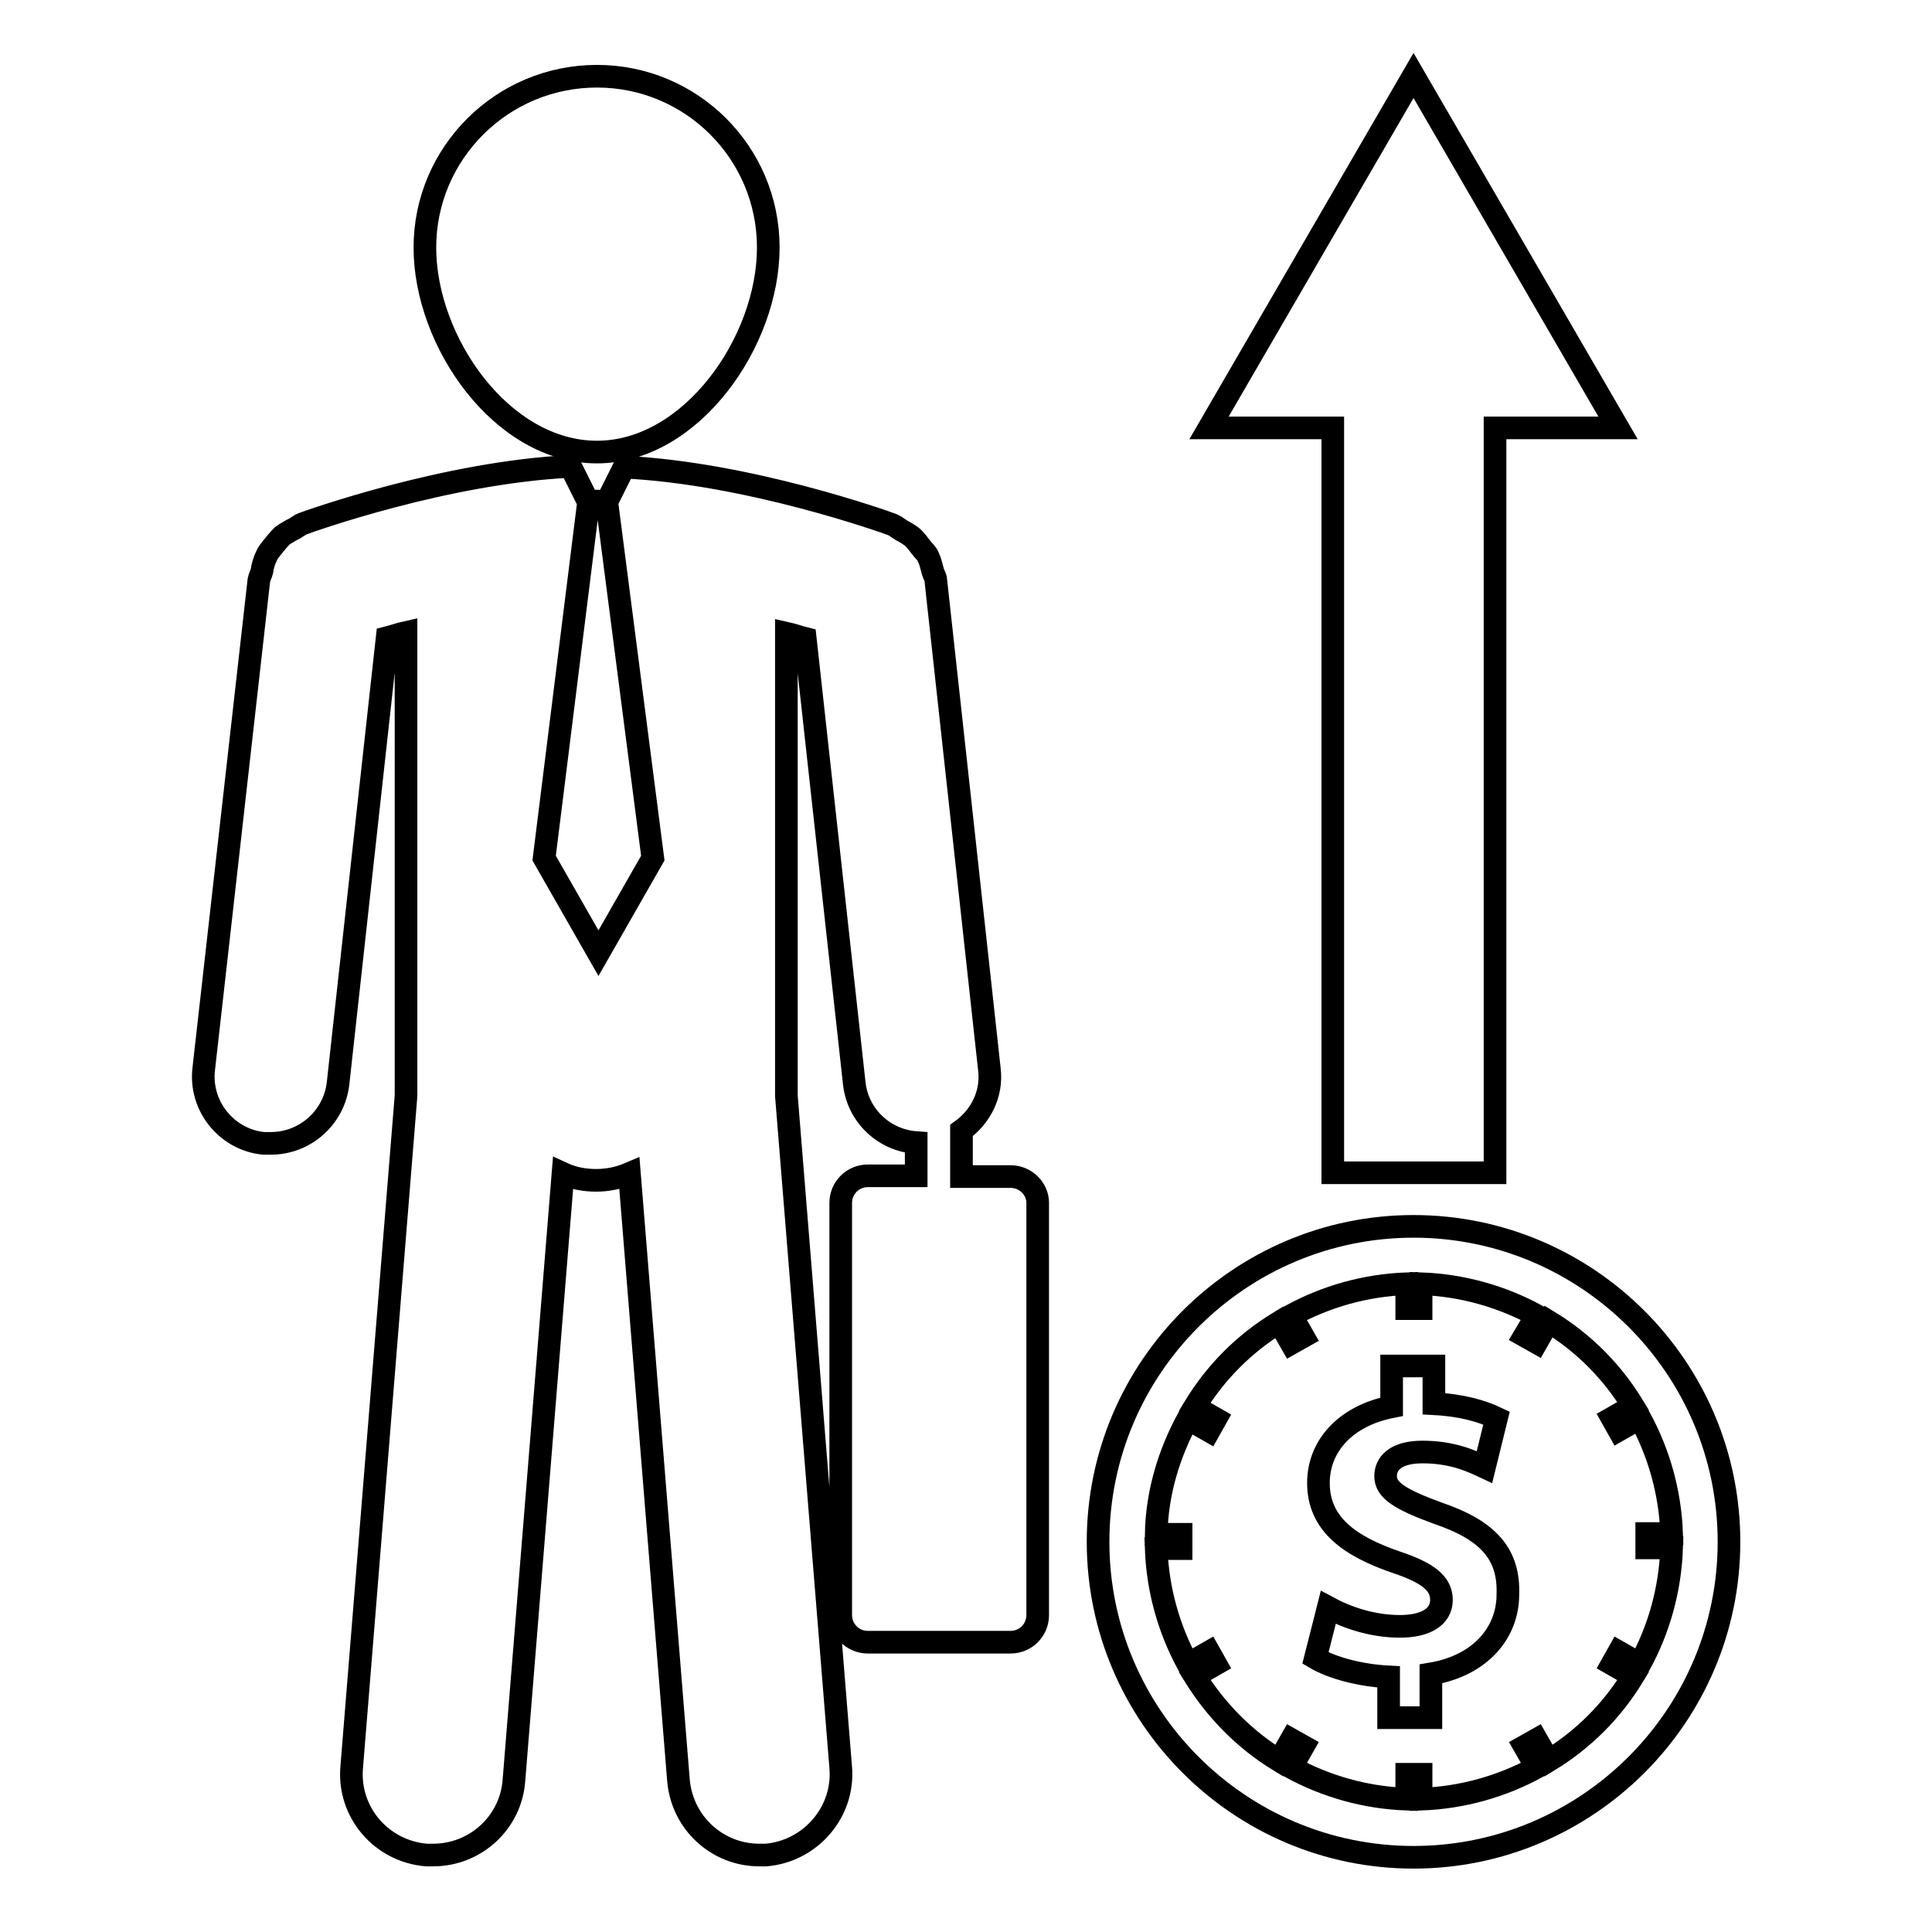 <?xml version="1.0" encoding="utf-8"?>
<!-- Svg Vector Icons : http://www.onlinewebfonts.com/icon -->
<!DOCTYPE svg PUBLIC "-//W3C//DTD SVG 1.1//EN" "http://www.w3.org/Graphics/SVG/1.1/DTD/svg11.dtd">
<svg version="1.1" xmlns="http://www.w3.org/2000/svg" xmlns:xlink="http://www.w3.org/1999/xlink" x="0px" y="0px" viewBox="0 0 256 256" enable-background="new 0 0 256 256" xml:space="preserve">
<g><g><g><g><path stroke-width="3" fill-opacity="0" stroke="#000000"  d="M79.1,59.9c12.5,0,22.7-14.6,22.7-27.1c0-12.6-10.2-22.7-22.7-22.7c-12.6,0-22.8,10.2-22.8,22.7C56.3,45.3,66.5,59.9,79.1,59.9z"/><path stroke-width="3" fill-opacity="0" stroke="#000000"  d="M133.9,155.9h-6.5v-6.1c2.5-1.8,4.1-4.8,3.7-8.1L124,76.9c0-0.4-0.3-0.8-0.4-1.2c-0.2-0.7-0.3-1.3-0.6-1.9c-0.2-0.5-0.6-0.8-0.9-1.2c-0.4-0.5-0.8-1.1-1.3-1.5c-0.4-0.3-0.9-0.6-1.3-0.8c-0.5-0.3-0.8-0.6-1.3-0.8c-0.8-0.3-18.9-6.8-35.5-7.6l-2.3,4.6h0l6.1,47.2l-7.2,12.6l-7.2-12.6L78,66.4h-0.1l-2.3-4.6c-16.6,0.8-34.7,7.3-35.5,7.6c-0.5,0.2-0.9,0.6-1.4,0.8c-0.5,0.3-0.9,0.5-1.3,0.8c-0.5,0.5-0.9,1-1.3,1.5c-0.3,0.4-0.6,0.7-0.8,1.2c-0.3,0.6-0.5,1.3-0.6,2c-0.1,0.4-0.3,0.7-0.4,1.2L27,141.6c-0.6,4.9,3,9.4,7.9,9.9c0.3,0,0.7,0,1,0c4.5,0,8.4-3.4,8.9-8l6.5-59c0.8-0.2,1.6-0.5,2.5-0.7v61.4l-7.2,89c-0.5,5.9,3.9,11.1,9.9,11.6c0.3,0,0.6,0,0.9,0c5.6,0,10.3-4.3,10.7-9.9l6.5-80.4c1.3,0.6,2.8,0.9,4.4,0.9c1.5,0,3-0.3,4.4-0.9l6.5,80.4c0.5,5.7,5.2,9.9,10.7,9.9c0.3,0,0.6,0,0.9,0c5.9-0.5,10.4-5.7,9.9-11.6l-7.2-89V83.9c0.9,0.2,1.7,0.5,2.5,0.7l6.5,59c0.5,4.3,4,7.5,8.2,7.8v4.4H115c-2,0-3.6,1.6-3.6,3.6V214c0,2,1.6,3.6,3.6,3.6h18.9c2,0,3.6-1.6,3.6-3.6v-54.6C137.5,157.5,135.9,155.9,133.9,155.9z"/><path stroke-width="3" fill-opacity="0" stroke="#000000"  d="M176.6 155.4L198.1 155.4 198.1 56.7 214.4 56.7 187.3 10 160.2 56.7 176.6 56.7 z"/><path stroke-width="3" fill-opacity="0" stroke="#000000"  d="M187.3,162.5c-23,0-41.8,18.7-41.8,41.8c0,23,18.7,41.8,41.8,41.8c23,0,41.8-18.7,41.8-41.8C229.1,181.2,210.3,162.5,187.3,162.5z M217.3,220.5l-2.8-1.6l-0.9,1.6l2.8,1.6c-2.8,4.6-6.6,8.4-11.2,11.2l-1.6-2.8l-1.6,0.9l1.6,2.8c-4.6,2.5-9.8,4-15.3,4.2v-3.3h-1.9v3.3c-5.5-0.2-10.7-1.7-15.3-4.2l1.6-2.8l-1.6-0.9l-1.6,2.8c-4.6-2.8-8.4-6.7-11.2-11.2l2.8-1.6l-0.9-1.6l-2.8,1.6c-2.5-4.6-4-9.8-4.2-15.3h3.3v-1.9h-3.3c0.1-5.5,1.7-10.7,4.2-15.3l2.8,1.6l0.9-1.6l-2.8-1.6c2.8-4.6,6.6-8.4,11.2-11.2l1.6,2.8l1.6-0.9l-1.6-2.8c4.6-2.5,9.8-4,15.3-4.2v3.3h1.9v-3.3c5.5,0.2,10.7,1.7,15.3,4.2L202,177l1.6,0.9l1.6-2.8c4.6,2.8,8.4,6.6,11.2,11.2l-2.8,1.6l0.9,1.6l2.8-1.6c2.5,4.6,4,9.8,4.2,15.3h-3.3v1.9h3.3C221.3,210.7,219.8,215.9,217.3,220.5z"/><path stroke-width="3" fill-opacity="0" stroke="#000000"  d="M190.5,200.5c-4.9-1.8-6.9-3-6.9-4.9c0-1.6,1.2-3.2,4.9-3.2c4.1,0,6.7,1.3,8.2,2l1.6-6.5c-1.9-0.9-4.5-1.7-8.3-1.9v-5h-5.6v5.4c-6.1,1.2-9.7,5.2-9.7,10.1c0,5.5,4.2,8.4,10.3,10.5c4.2,1.4,6,2.8,6,5c0,2.3-2.2,3.5-5.5,3.5c-3.7,0-7.1-1.2-9.5-2.5l-1.7,6.7c2.2,1.3,5.9,2.3,9.7,2.5v5.4h5.6v-5.8c6.6-1.1,10.2-5.5,10.2-10.5C200,206,197.3,202.8,190.5,200.5z"/></g></g><g></g><g></g><g></g><g></g><g></g><g></g><g></g><g></g><g></g><g></g><g></g><g></g><g></g><g></g><g></g></g></g>
</svg>